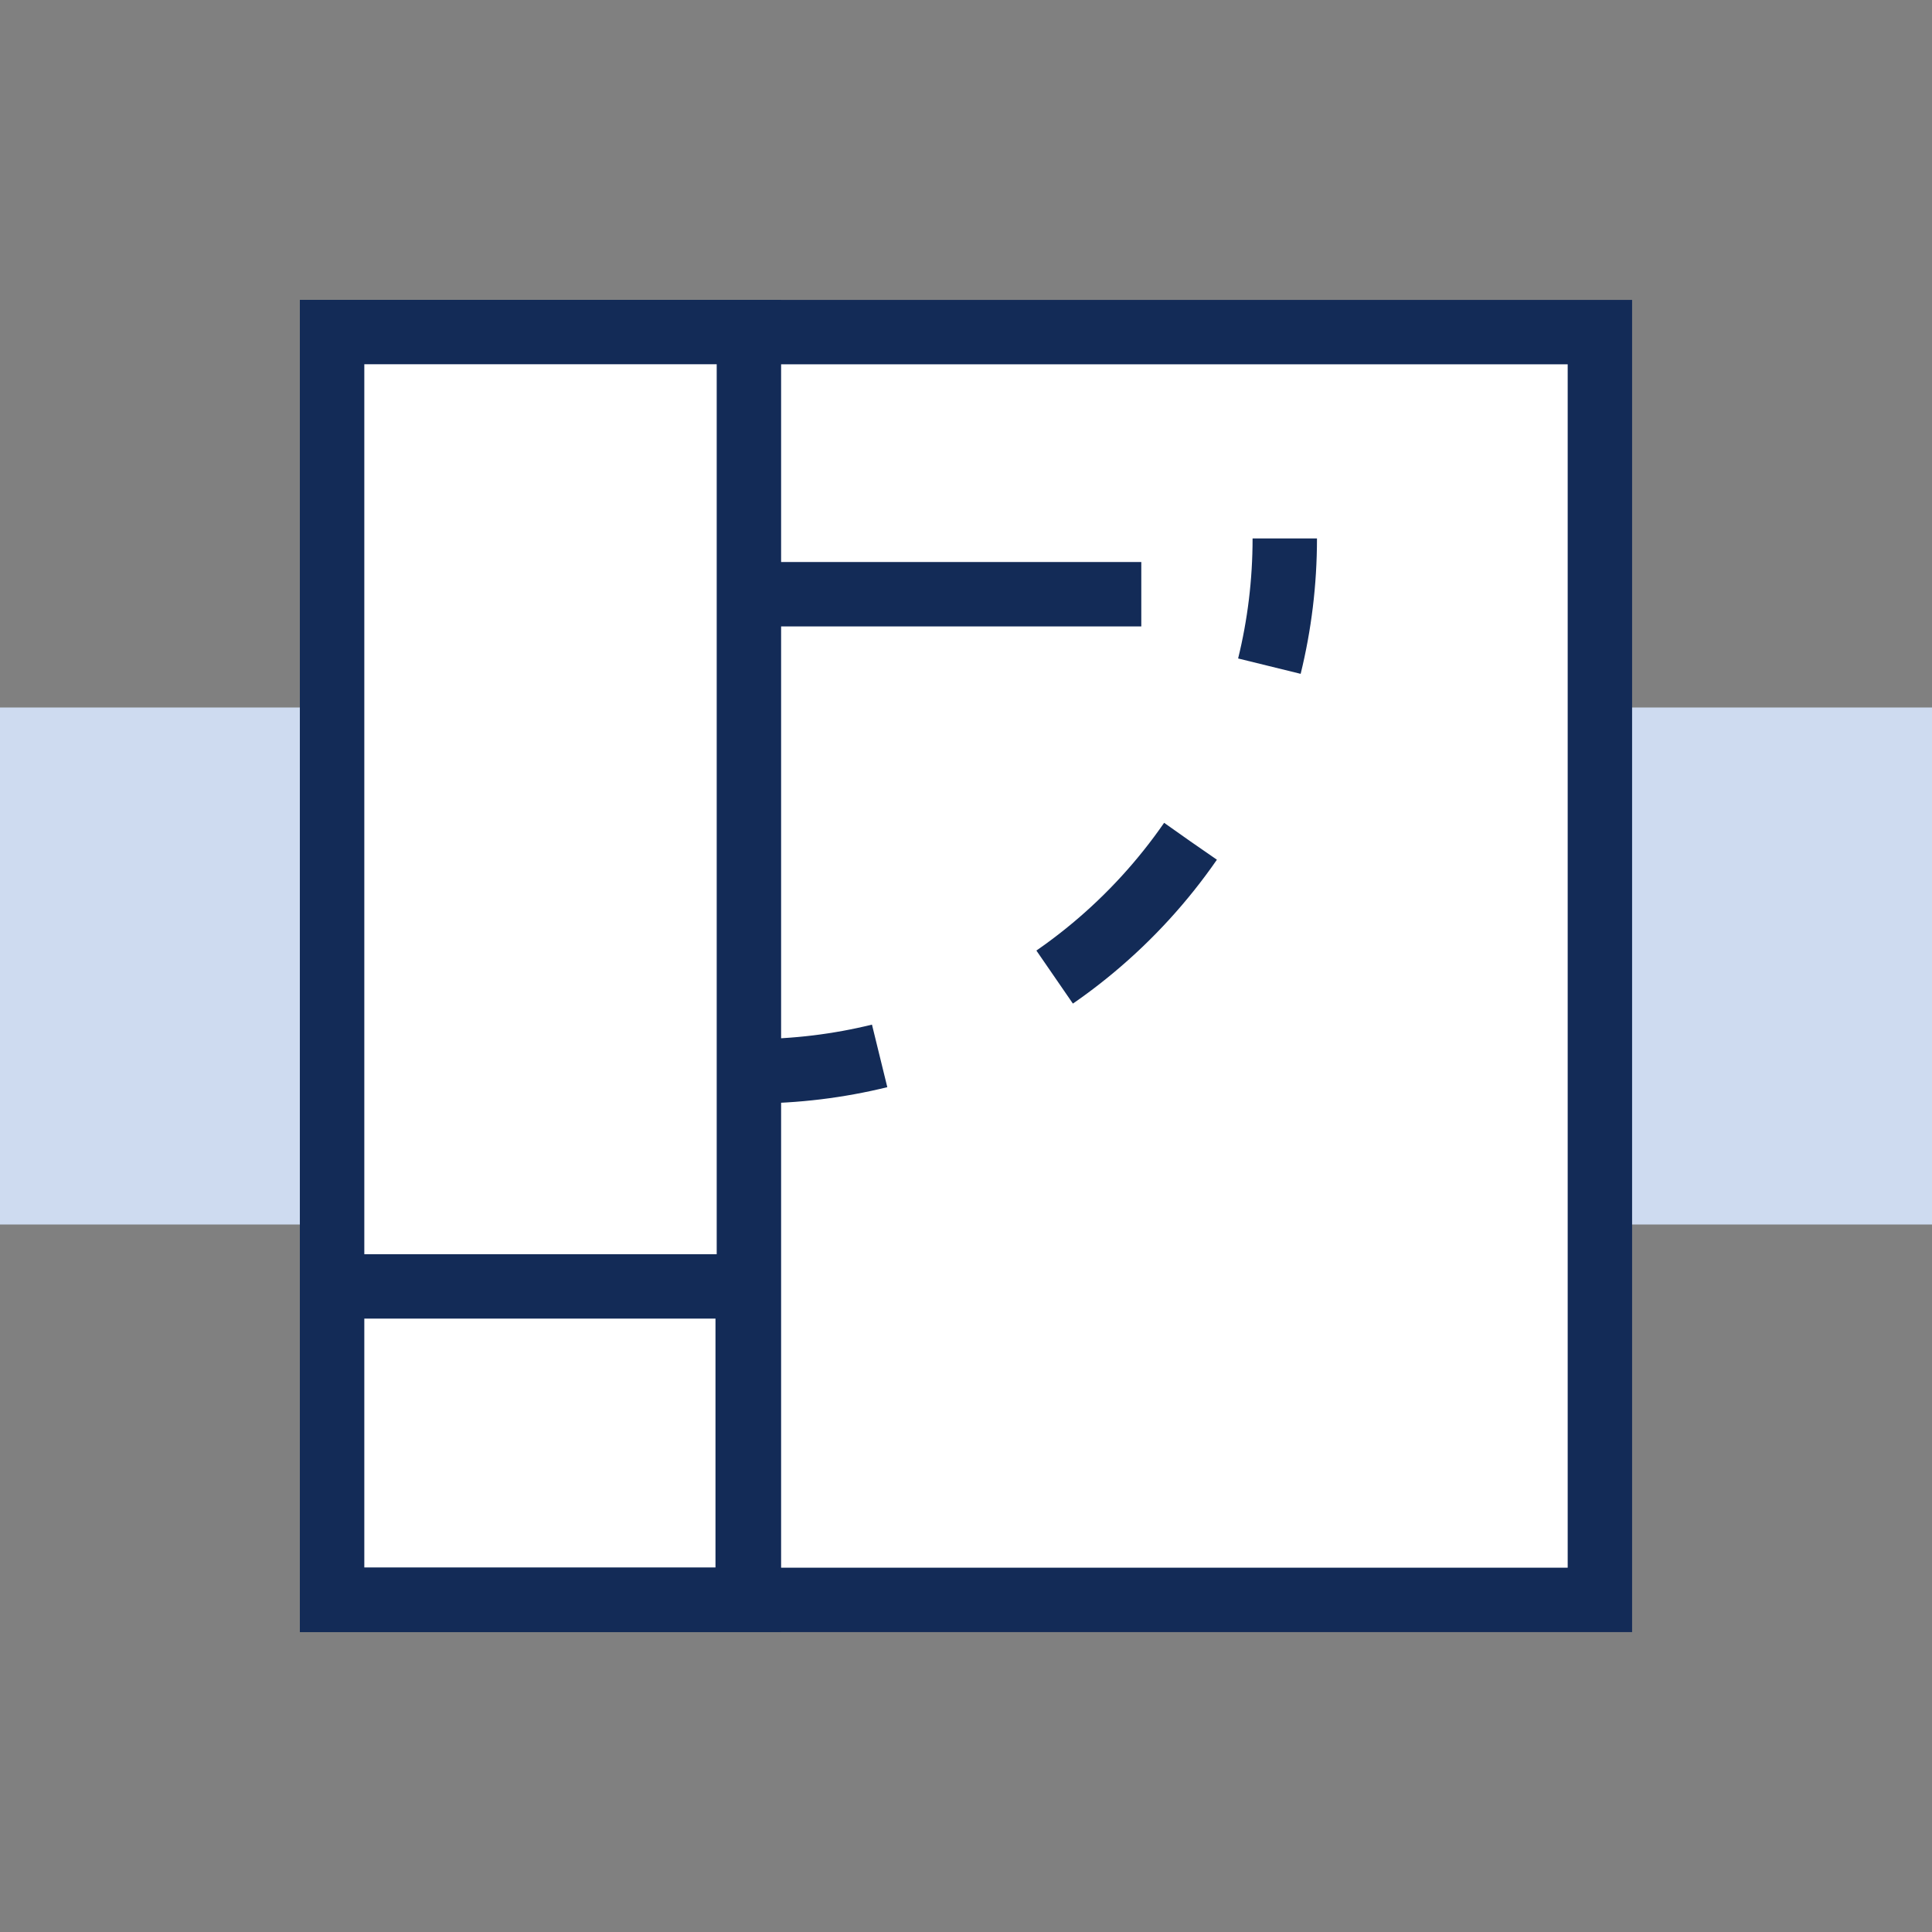 <?xml version="1.0" encoding="UTF-8"?>
<svg id="Layer_1" xmlns="http://www.w3.org/2000/svg" version="1.1" viewBox="0 0 30 30">
  <rect x="0" y="0" width="30" height="30" fill="#808080" stroke="none"/>
  <!-- Generator: Adobe Illustrator 29.2.1, SVG Export Plug-In . SVG Version: 2.1.0 Build 116)  -->
  <defs>
    <style>
      .st0, .st1 {
        fill: none;
      }

      .st0, .st1, .st2 {
        stroke: #132b57;
        stroke-miterlimit: 10;
      }

      .st1 {
        stroke-dasharray: 2.997 2.997;
      }

      .st2, .st3 {
        fill: #fff;
      }

      .st4 {
        fill: #cedbf0;
      }
    </style>
  </defs>
  <rect class="st4" y="10.986" width="30" height="8.028"/>
  <g>
    <rect class="st2" x="5.157" y="5.157" width="19.686" height="19.686"/>
    <rect class="st2" x="5.157" y="5.157" width="6.472" height="19.682" transform="translate(16.786 29.995) rotate(180)"/>
    <rect class="st2" x="5.157" y="19.974" width="6.453" height="4.864" transform="translate(16.767 44.813) rotate(180)"/>
    <g>
      <g>
        <path class="st3" d="M19.95,8.361c0,4.57-3.705,8.274-8.274,8.274"/>
        <g>
          <path class="st0" d="M19.95,8.361c0,.684-.083,1.348-.239,1.983"/>
          <path class="st1" d="M18.485,13.065c-.853,1.232-2.031,2.221-3.411,2.843"/>
          <path class="st0" d="M13.659,16.396c-.636.156-1.3.239-1.983.239"/>
        </g>
      </g>
      <line class="st2" x1="11.676" y1="9.227" x2="17.722" y2="9.227"/>
    </g>
  </g>
</svg>